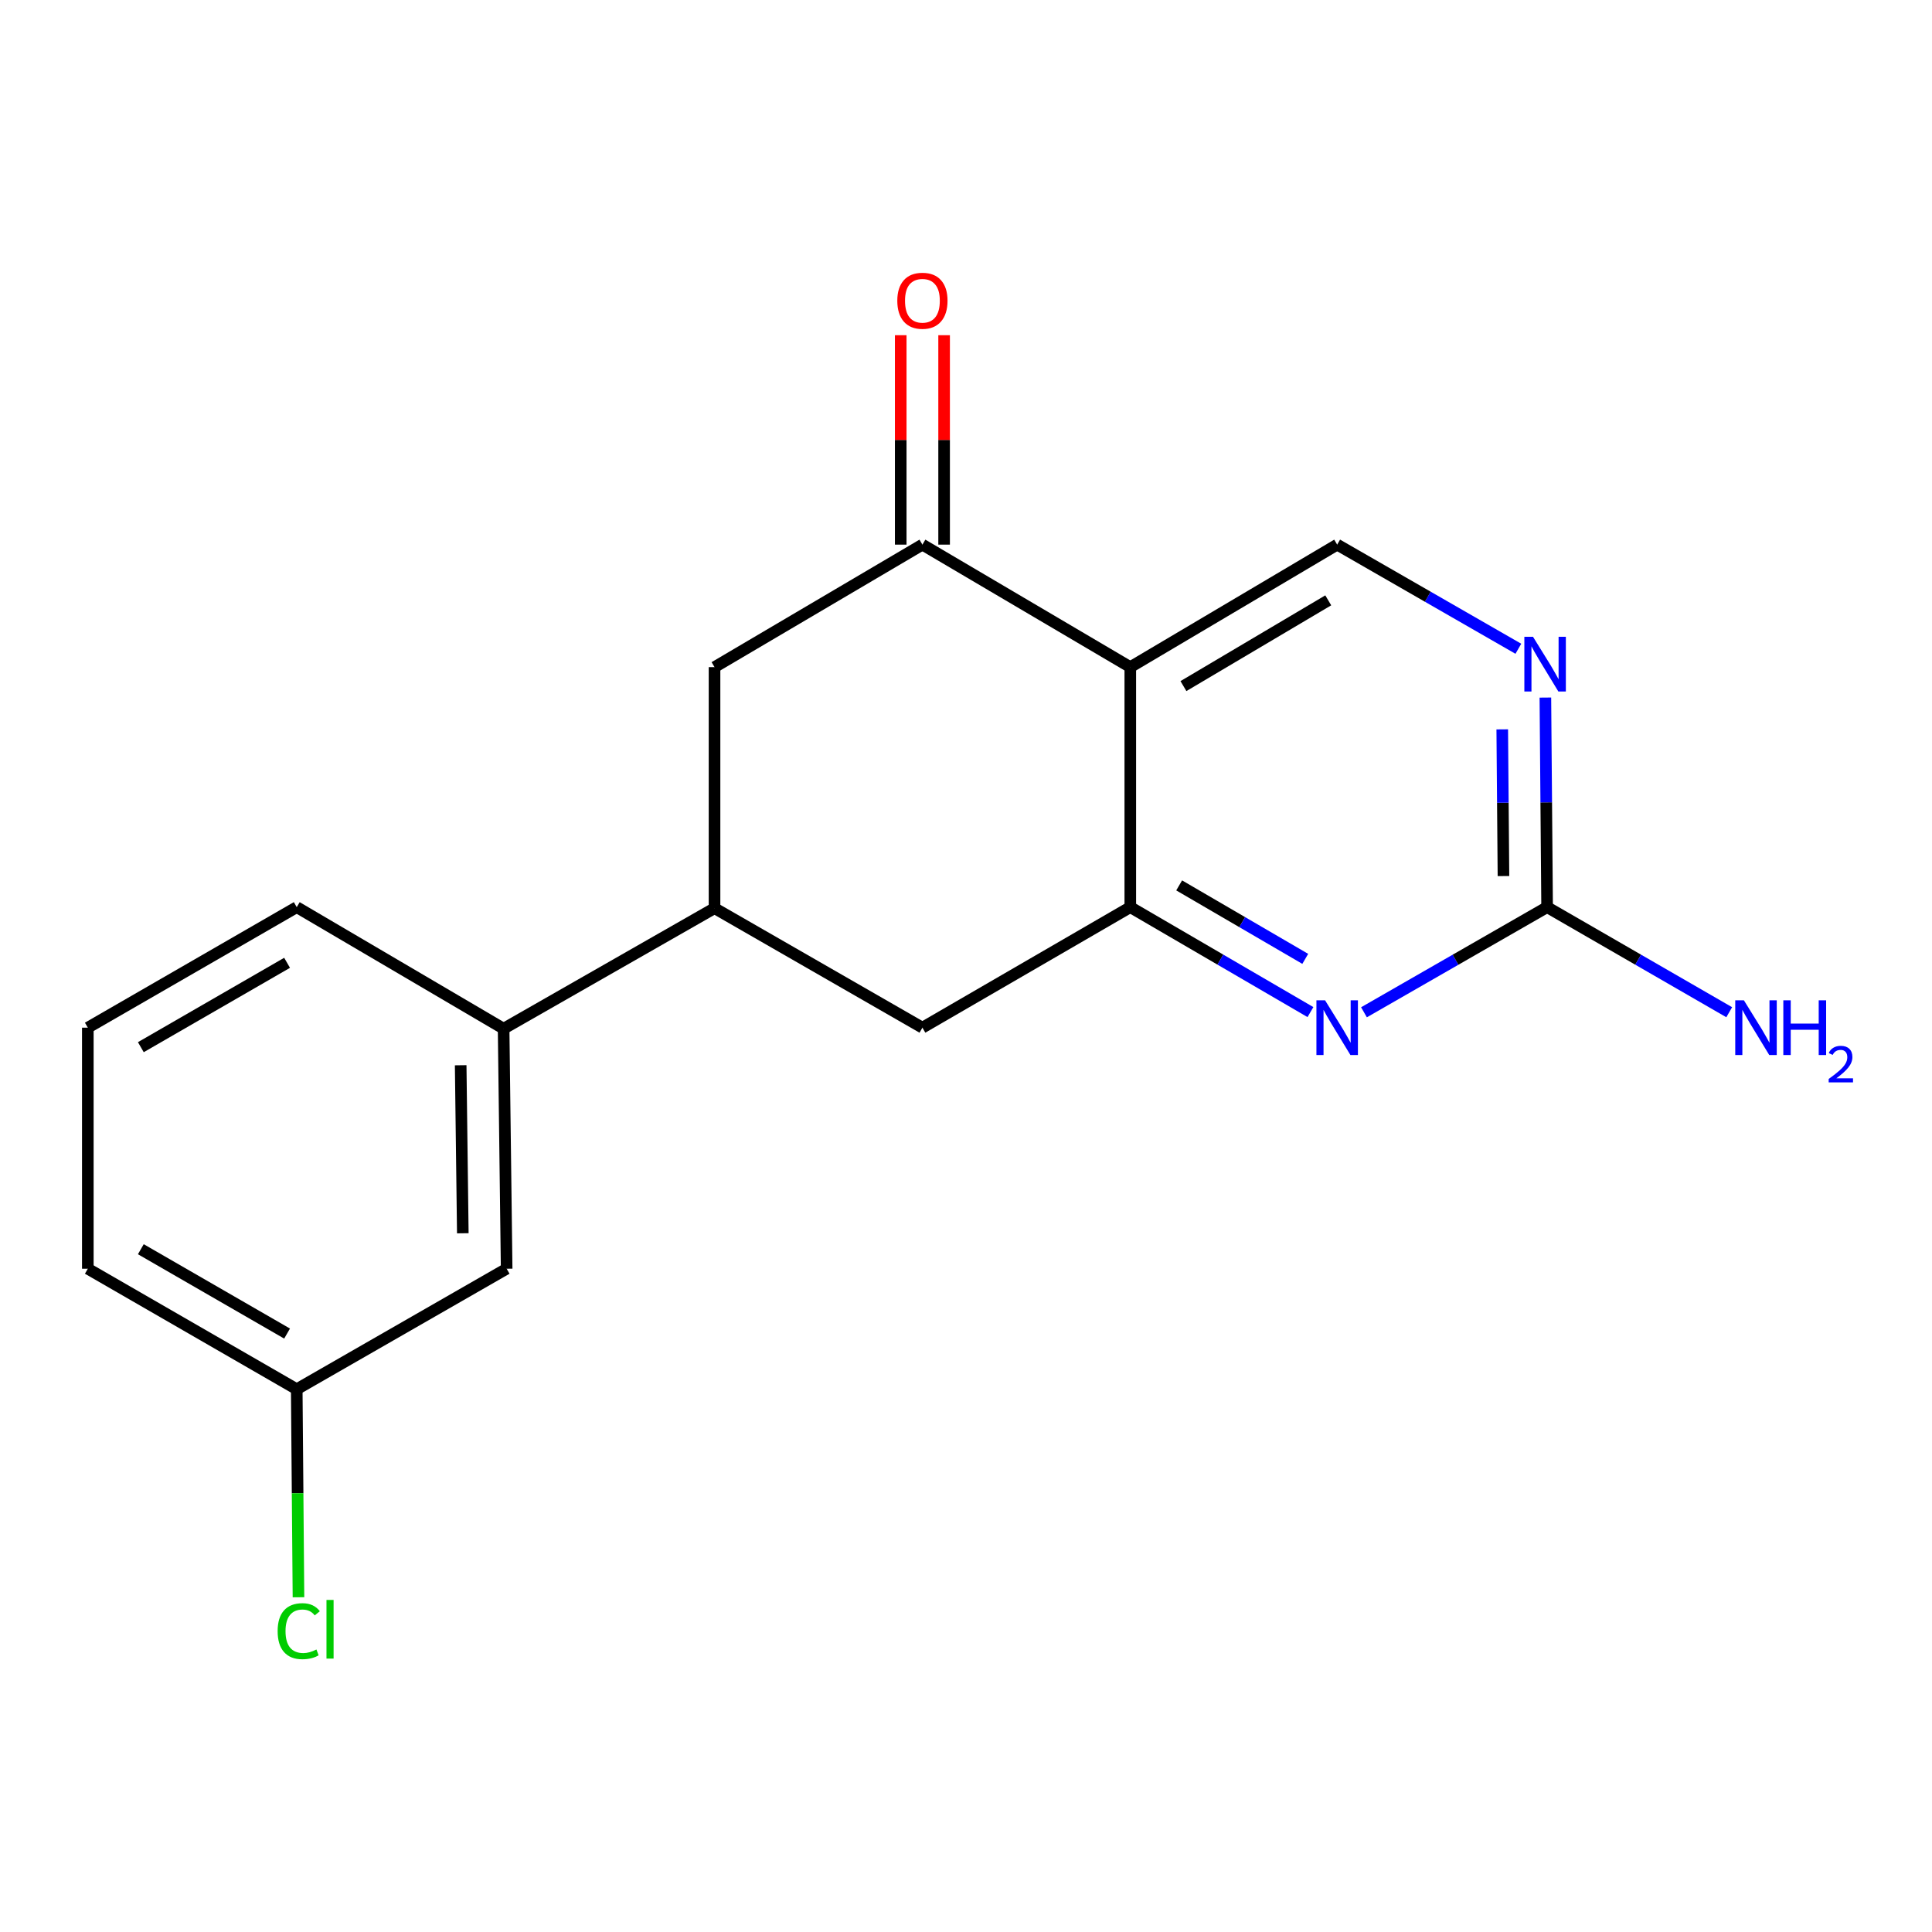 <?xml version='1.0' encoding='iso-8859-1'?>
<svg version='1.1' baseProfile='full'
              xmlns='http://www.w3.org/2000/svg'
                      xmlns:rdkit='http://www.rdkit.org/xml'
                      xmlns:xlink='http://www.w3.org/1999/xlink'
                  xml:space='preserve'
width='1000px' height='1000px' viewBox='0 0 1000 1000'>
<!-- END OF HEADER -->
<rect style='opacity:1.0;fill:#FFFFFF;stroke:none' width='1000' height='1000' x='0' y='0'> </rect>
<path class='bond-0' d='M 585.041,345.306 L 585.041,469.538' style='fill:none;fill-rule:evenodd;stroke:#000000;stroke-width:6px;stroke-linecap:butt;stroke-linejoin:miter;stroke-opacity:1' />
<path class='bond-2' d='M 585.041,345.306 L 477.441,281.899' style='fill:none;fill-rule:evenodd;stroke:#000000;stroke-width:6px;stroke-linecap:butt;stroke-linejoin:miter;stroke-opacity:1' />
<path class='bond-6' d='M 585.041,345.306 L 692.118,281.899' style='fill:none;fill-rule:evenodd;stroke:#000000;stroke-width:6px;stroke-linecap:butt;stroke-linejoin:miter;stroke-opacity:1' />
<path class='bond-6' d='M 612.546,355.12 L 687.499,310.734' style='fill:none;fill-rule:evenodd;stroke:#000000;stroke-width:6px;stroke-linecap:butt;stroke-linejoin:miter;stroke-opacity:1' />
<path class='bond-1' d='M 585.041,469.538 L 631.66,496.699' style='fill:none;fill-rule:evenodd;stroke:#000000;stroke-width:6px;stroke-linecap:butt;stroke-linejoin:miter;stroke-opacity:1' />
<path class='bond-1' d='M 631.66,496.699 L 678.279,523.86' style='fill:none;fill-rule:evenodd;stroke:#0000FF;stroke-width:6px;stroke-linecap:butt;stroke-linejoin:miter;stroke-opacity:1' />
<path class='bond-1' d='M 610.333,458.282 L 642.966,477.294' style='fill:none;fill-rule:evenodd;stroke:#000000;stroke-width:6px;stroke-linecap:butt;stroke-linejoin:miter;stroke-opacity:1' />
<path class='bond-1' d='M 642.966,477.294 L 675.599,496.307' style='fill:none;fill-rule:evenodd;stroke:#0000FF;stroke-width:6px;stroke-linecap:butt;stroke-linejoin:miter;stroke-opacity:1' />
<path class='bond-7' d='M 585.041,469.538 L 477.441,531.923' style='fill:none;fill-rule:evenodd;stroke:#000000;stroke-width:6px;stroke-linecap:butt;stroke-linejoin:miter;stroke-opacity:1' />
<path class='bond-19' d='M 705.99,523.958 L 753.384,496.748' style='fill:none;fill-rule:evenodd;stroke:#0000FF;stroke-width:6px;stroke-linecap:butt;stroke-linejoin:miter;stroke-opacity:1' />
<path class='bond-19' d='M 753.384,496.748 L 800.779,469.538' style='fill:none;fill-rule:evenodd;stroke:#000000;stroke-width:6px;stroke-linecap:butt;stroke-linejoin:miter;stroke-opacity:1' />
<path class='bond-8' d='M 477.441,281.899 L 369.84,345.306' style='fill:none;fill-rule:evenodd;stroke:#000000;stroke-width:6px;stroke-linecap:butt;stroke-linejoin:miter;stroke-opacity:1' />
<path class='bond-10' d='M 488.67,281.899 L 488.67,227.7' style='fill:none;fill-rule:evenodd;stroke:#000000;stroke-width:6px;stroke-linecap:butt;stroke-linejoin:miter;stroke-opacity:1' />
<path class='bond-10' d='M 488.67,227.7 L 488.67,173.501' style='fill:none;fill-rule:evenodd;stroke:#FF0000;stroke-width:6px;stroke-linecap:butt;stroke-linejoin:miter;stroke-opacity:1' />
<path class='bond-10' d='M 466.212,281.899 L 466.212,227.7' style='fill:none;fill-rule:evenodd;stroke:#000000;stroke-width:6px;stroke-linecap:butt;stroke-linejoin:miter;stroke-opacity:1' />
<path class='bond-10' d='M 466.212,227.7 L 466.212,173.501' style='fill:none;fill-rule:evenodd;stroke:#FF0000;stroke-width:6px;stroke-linecap:butt;stroke-linejoin:miter;stroke-opacity:1' />
<path class='bond-3' d='M 800.779,469.538 L 800.332,415.301' style='fill:none;fill-rule:evenodd;stroke:#000000;stroke-width:6px;stroke-linecap:butt;stroke-linejoin:miter;stroke-opacity:1' />
<path class='bond-3' d='M 800.332,415.301 L 799.885,361.064' style='fill:none;fill-rule:evenodd;stroke:#0000FF;stroke-width:6px;stroke-linecap:butt;stroke-linejoin:miter;stroke-opacity:1' />
<path class='bond-3' d='M 778.187,453.452 L 777.874,415.486' style='fill:none;fill-rule:evenodd;stroke:#000000;stroke-width:6px;stroke-linecap:butt;stroke-linejoin:miter;stroke-opacity:1' />
<path class='bond-3' d='M 777.874,415.486 L 777.562,377.52' style='fill:none;fill-rule:evenodd;stroke:#0000FF;stroke-width:6px;stroke-linecap:butt;stroke-linejoin:miter;stroke-opacity:1' />
<path class='bond-12' d='M 800.779,469.538 L 847.91,496.732' style='fill:none;fill-rule:evenodd;stroke:#000000;stroke-width:6px;stroke-linecap:butt;stroke-linejoin:miter;stroke-opacity:1' />
<path class='bond-12' d='M 847.91,496.732 L 895.042,523.926' style='fill:none;fill-rule:evenodd;stroke:#0000FF;stroke-width:6px;stroke-linecap:butt;stroke-linejoin:miter;stroke-opacity:1' />
<path class='bond-4' d='M 785.9,335.802 L 739.009,308.851' style='fill:none;fill-rule:evenodd;stroke:#0000FF;stroke-width:6px;stroke-linecap:butt;stroke-linejoin:miter;stroke-opacity:1' />
<path class='bond-4' d='M 739.009,308.851 L 692.118,281.899' style='fill:none;fill-rule:evenodd;stroke:#000000;stroke-width:6px;stroke-linecap:butt;stroke-linejoin:miter;stroke-opacity:1' />
<path class='bond-5' d='M 369.84,470.075 L 369.84,345.306' style='fill:none;fill-rule:evenodd;stroke:#000000;stroke-width:6px;stroke-linecap:butt;stroke-linejoin:miter;stroke-opacity:1' />
<path class='bond-9' d='M 369.84,470.075 L 260.668,532.447' style='fill:none;fill-rule:evenodd;stroke:#000000;stroke-width:6px;stroke-linecap:butt;stroke-linejoin:miter;stroke-opacity:1' />
<path class='bond-18' d='M 369.84,470.075 L 477.441,531.923' style='fill:none;fill-rule:evenodd;stroke:#000000;stroke-width:6px;stroke-linecap:butt;stroke-linejoin:miter;stroke-opacity:1' />
<path class='bond-11' d='M 260.668,532.447 L 262.24,656.691' style='fill:none;fill-rule:evenodd;stroke:#000000;stroke-width:6px;stroke-linecap:butt;stroke-linejoin:miter;stroke-opacity:1' />
<path class='bond-11' d='M 238.447,551.368 L 239.548,638.339' style='fill:none;fill-rule:evenodd;stroke:#000000;stroke-width:6px;stroke-linecap:butt;stroke-linejoin:miter;stroke-opacity:1' />
<path class='bond-15' d='M 260.668,532.447 L 153.591,469.538' style='fill:none;fill-rule:evenodd;stroke:#000000;stroke-width:6px;stroke-linecap:butt;stroke-linejoin:miter;stroke-opacity:1' />
<path class='bond-13' d='M 262.24,656.691 L 153.591,719.063' style='fill:none;fill-rule:evenodd;stroke:#000000;stroke-width:6px;stroke-linecap:butt;stroke-linejoin:miter;stroke-opacity:1' />
<path class='bond-14' d='M 153.591,719.063 L 154.04,772.902' style='fill:none;fill-rule:evenodd;stroke:#000000;stroke-width:6px;stroke-linecap:butt;stroke-linejoin:miter;stroke-opacity:1' />
<path class='bond-14' d='M 154.04,772.902 L 154.489,826.741' style='fill:none;fill-rule:evenodd;stroke:#00CC00;stroke-width:6px;stroke-linecap:butt;stroke-linejoin:miter;stroke-opacity:1' />
<path class='bond-20' d='M 153.591,719.063 L 45.455,656.691' style='fill:none;fill-rule:evenodd;stroke:#000000;stroke-width:6px;stroke-linecap:butt;stroke-linejoin:miter;stroke-opacity:1' />
<path class='bond-20' d='M 148.592,690.253 L 72.896,646.593' style='fill:none;fill-rule:evenodd;stroke:#000000;stroke-width:6px;stroke-linecap:butt;stroke-linejoin:miter;stroke-opacity:1' />
<path class='bond-16' d='M 153.591,469.538 L 45.455,531.923' style='fill:none;fill-rule:evenodd;stroke:#000000;stroke-width:6px;stroke-linecap:butt;stroke-linejoin:miter;stroke-opacity:1' />
<path class='bond-16' d='M 148.594,498.349 L 72.898,542.018' style='fill:none;fill-rule:evenodd;stroke:#000000;stroke-width:6px;stroke-linecap:butt;stroke-linejoin:miter;stroke-opacity:1' />
<path class='bond-17' d='M 45.455,531.923 L 45.455,656.691' style='fill:none;fill-rule:evenodd;stroke:#000000;stroke-width:6px;stroke-linecap:butt;stroke-linejoin:miter;stroke-opacity:1' />
<path  class='atom-2' d='M 685.858 517.763
L 695.138 532.763
Q 696.058 534.243, 697.538 536.923
Q 699.018 539.603, 699.098 539.763
L 699.098 517.763
L 702.858 517.763
L 702.858 546.083
L 698.978 546.083
L 689.018 529.683
Q 687.858 527.763, 686.618 525.563
Q 685.418 523.363, 685.058 522.683
L 685.058 546.083
L 681.378 546.083
L 681.378 517.763
L 685.858 517.763
' fill='#0000FF'/>
<path  class='atom-5' d='M 793.483 329.599
L 802.763 344.599
Q 803.683 346.079, 805.163 348.759
Q 806.643 351.439, 806.723 351.599
L 806.723 329.599
L 810.483 329.599
L 810.483 357.919
L 806.603 357.919
L 796.643 341.519
Q 795.483 339.599, 794.243 337.399
Q 793.043 335.199, 792.683 334.519
L 792.683 357.919
L 789.003 357.919
L 789.003 329.599
L 793.483 329.599
' fill='#0000FF'/>
<path  class='atom-11' d='M 464.441 155.663
Q 464.441 148.863, 467.801 145.063
Q 471.161 141.263, 477.441 141.263
Q 483.721 141.263, 487.081 145.063
Q 490.441 148.863, 490.441 155.663
Q 490.441 162.543, 487.041 166.463
Q 483.641 170.343, 477.441 170.343
Q 471.201 170.343, 467.801 166.463
Q 464.441 162.583, 464.441 155.663
M 477.441 167.143
Q 481.761 167.143, 484.081 164.263
Q 486.441 161.343, 486.441 155.663
Q 486.441 150.103, 484.081 147.303
Q 481.761 144.463, 477.441 144.463
Q 473.121 144.463, 470.761 147.263
Q 468.441 150.063, 468.441 155.663
Q 468.441 161.383, 470.761 164.263
Q 473.121 167.143, 477.441 167.143
' fill='#FF0000'/>
<path  class='atom-13' d='M 902.643 517.763
L 911.923 532.763
Q 912.843 534.243, 914.323 536.923
Q 915.803 539.603, 915.883 539.763
L 915.883 517.763
L 919.643 517.763
L 919.643 546.083
L 915.763 546.083
L 905.803 529.683
Q 904.643 527.763, 903.403 525.563
Q 902.203 523.363, 901.843 522.683
L 901.843 546.083
L 898.163 546.083
L 898.163 517.763
L 902.643 517.763
' fill='#0000FF'/>
<path  class='atom-13' d='M 923.043 517.763
L 926.883 517.763
L 926.883 529.803
L 941.363 529.803
L 941.363 517.763
L 945.203 517.763
L 945.203 546.083
L 941.363 546.083
L 941.363 533.003
L 926.883 533.003
L 926.883 546.083
L 923.043 546.083
L 923.043 517.763
' fill='#0000FF'/>
<path  class='atom-13' d='M 946.576 545.089
Q 947.262 543.32, 948.899 542.344
Q 950.536 541.34, 952.806 541.34
Q 955.631 541.34, 957.215 542.872
Q 958.799 544.403, 958.799 547.122
Q 958.799 549.894, 956.74 552.481
Q 954.707 555.068, 950.483 558.131
L 959.116 558.131
L 959.116 560.243
L 946.523 560.243
L 946.523 558.474
Q 950.008 555.992, 952.067 554.144
Q 954.153 552.296, 955.156 550.633
Q 956.159 548.97, 956.159 547.254
Q 956.159 545.459, 955.261 544.456
Q 954.364 543.452, 952.806 543.452
Q 951.301 543.452, 950.298 544.06
Q 949.295 544.667, 948.582 546.013
L 946.576 545.089
' fill='#0000FF'/>
<path  class='atom-15' d='M 143.707 844.288
Q 143.707 837.248, 146.987 833.568
Q 150.307 829.848, 156.587 829.848
Q 162.427 829.848, 165.547 833.968
L 162.907 836.128
Q 160.627 833.128, 156.587 833.128
Q 152.307 833.128, 150.027 836.008
Q 147.787 838.848, 147.787 844.288
Q 147.787 849.888, 150.107 852.768
Q 152.467 855.648, 157.027 855.648
Q 160.147 855.648, 163.787 853.768
L 164.907 856.768
Q 163.427 857.728, 161.187 858.288
Q 158.947 858.848, 156.467 858.848
Q 150.307 858.848, 146.987 855.088
Q 143.707 851.328, 143.707 844.288
' fill='#00CC00'/>
<path  class='atom-15' d='M 168.987 828.128
L 172.667 828.128
L 172.667 858.488
L 168.987 858.488
L 168.987 828.128
' fill='#00CC00'/>
</svg>
